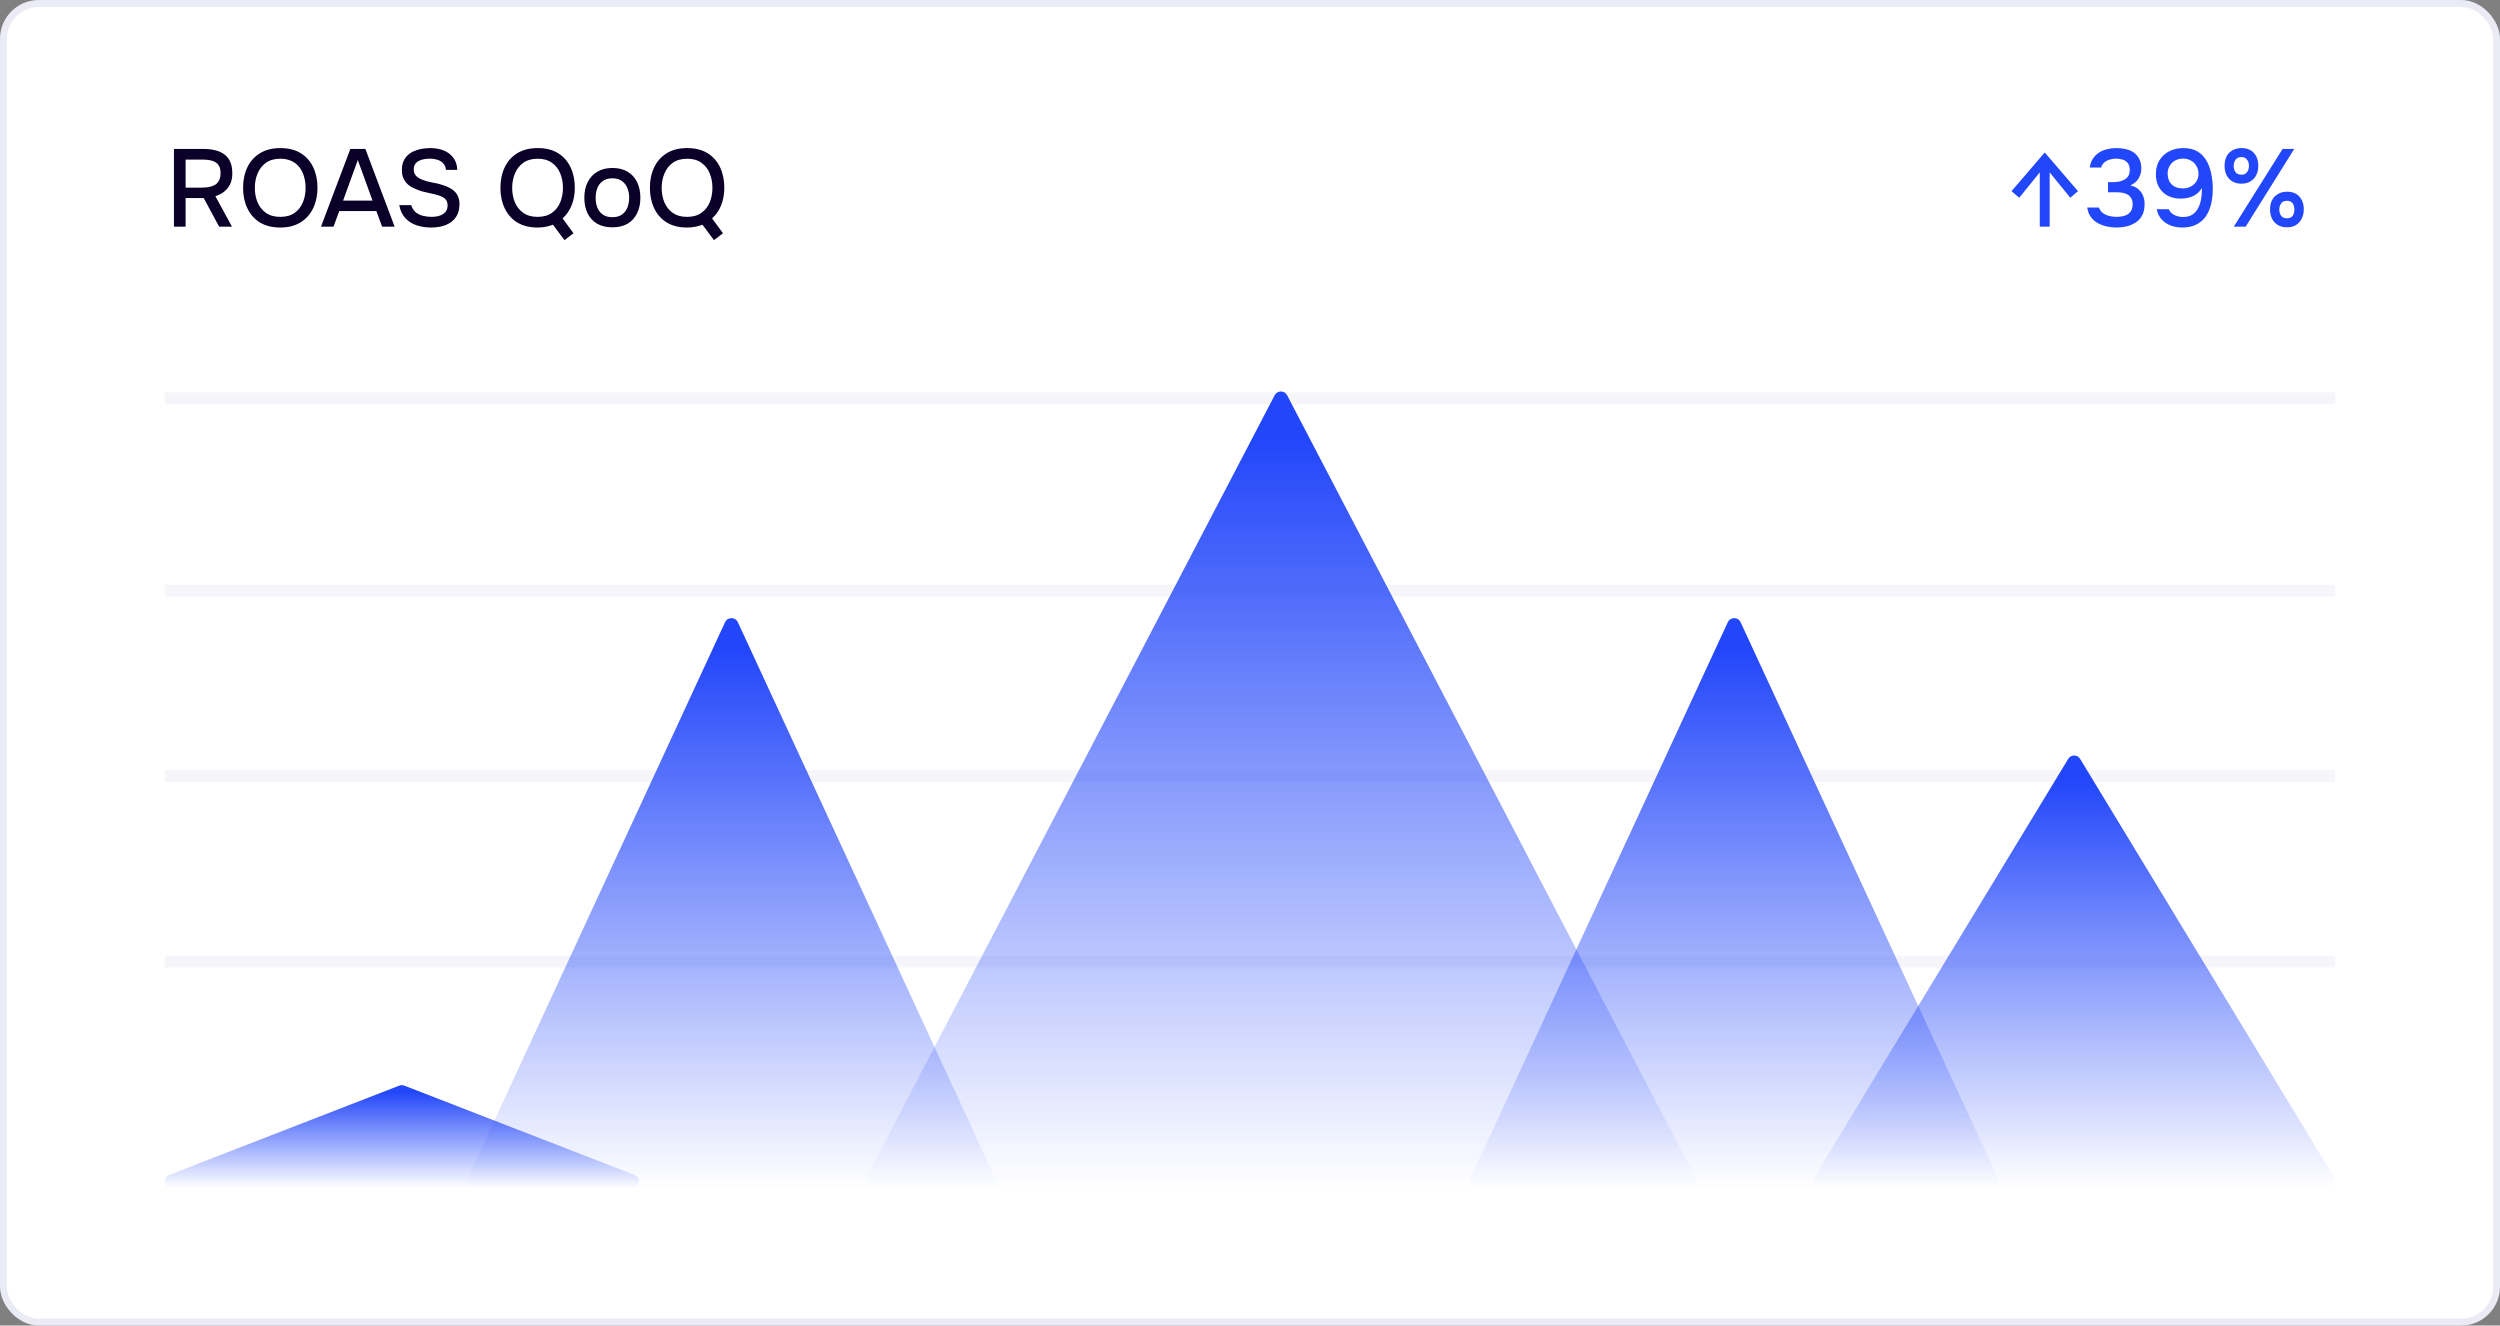 <?xml version="1.0" encoding="UTF-8"?> <svg xmlns="http://www.w3.org/2000/svg" width="364" height="193" viewBox="0 0 364 193" fill="none"><rect x="0" y="0" width="364" height="193" fill="#808080" stroke="none"/><rect x="0.5" y="0.5" width="363" height="192" rx="5.151" fill="white" stroke="#EBEBF5"></rect><path d="M25.328 33V21.688H29.68C30.288 21.688 30.843 21.752 31.344 21.88C31.845 21.997 32.283 22.195 32.656 22.472C33.029 22.739 33.317 23.101 33.52 23.56C33.723 24.019 33.824 24.584 33.824 25.256C33.824 25.864 33.717 26.387 33.504 26.824C33.291 27.261 32.997 27.624 32.624 27.912C32.251 28.2 31.829 28.419 31.36 28.568L33.776 33H31.904L29.664 28.84H27.024V33H25.328ZM27.024 27.32H29.328C29.712 27.32 30.069 27.293 30.4 27.24C30.741 27.176 31.04 27.069 31.296 26.92C31.552 26.76 31.749 26.547 31.888 26.28C32.037 26.003 32.112 25.651 32.112 25.224C32.123 24.733 32.027 24.344 31.824 24.056C31.632 23.757 31.344 23.549 30.96 23.432C30.576 23.304 30.112 23.24 29.568 23.24H27.024V27.32ZM40.8 33.128C39.637 33.128 38.65 32.883 37.84 32.392C37.039 31.891 36.431 31.203 36.016 30.328C35.599 29.453 35.392 28.461 35.392 27.352C35.392 26.232 35.599 25.235 36.016 24.36C36.431 23.485 37.045 22.803 37.855 22.312C38.666 21.811 39.653 21.56 40.816 21.56C41.989 21.56 42.975 21.805 43.776 22.296C44.575 22.787 45.184 23.469 45.599 24.344C46.016 25.219 46.224 26.216 46.224 27.336C46.224 28.445 46.016 29.437 45.599 30.312C45.184 31.187 44.57 31.875 43.76 32.376C42.959 32.877 41.973 33.128 40.8 33.128ZM40.816 31.576C41.669 31.576 42.367 31.379 42.911 30.984C43.456 30.589 43.855 30.072 44.111 29.432C44.367 28.792 44.495 28.099 44.495 27.352C44.495 26.787 44.421 26.248 44.272 25.736C44.133 25.224 43.914 24.771 43.615 24.376C43.317 23.981 42.933 23.672 42.464 23.448C41.994 23.224 41.445 23.112 40.816 23.112C39.973 23.112 39.274 23.309 38.719 23.704C38.175 24.099 37.77 24.616 37.504 25.256C37.237 25.896 37.103 26.595 37.103 27.352C37.103 28.099 37.231 28.792 37.487 29.432C37.754 30.072 38.16 30.589 38.703 30.984C39.258 31.379 39.962 31.576 40.816 31.576ZM46.737 33L51.009 21.688H53.201L57.457 33H55.633L54.801 30.728H49.393L48.561 33H46.737ZM49.953 29.208H54.241L52.097 23.304L49.953 29.208ZM62.753 33.128C62.017 33.128 61.324 33.021 60.673 32.808C60.023 32.595 59.473 32.248 59.025 31.768C58.577 31.288 58.279 30.653 58.129 29.864H59.873C60.012 30.312 60.236 30.664 60.545 30.92C60.855 31.165 61.212 31.336 61.617 31.432C62.033 31.528 62.449 31.576 62.865 31.576C63.26 31.576 63.628 31.523 63.969 31.416C64.321 31.309 64.609 31.133 64.833 30.888C65.057 30.643 65.169 30.323 65.169 29.928C65.169 29.629 65.111 29.384 64.993 29.192C64.876 29 64.711 28.845 64.497 28.728C64.295 28.6 64.049 28.499 63.761 28.424C63.431 28.317 63.073 28.227 62.689 28.152C62.316 28.077 61.943 27.992 61.569 27.896C61.207 27.8 60.865 27.677 60.545 27.528C60.279 27.421 60.017 27.293 59.761 27.144C59.516 26.984 59.303 26.797 59.121 26.584C58.94 26.36 58.791 26.099 58.673 25.8C58.567 25.501 58.513 25.16 58.513 24.776C58.513 24.264 58.593 23.827 58.753 23.464C58.924 23.101 59.143 22.797 59.409 22.552C59.687 22.307 60.001 22.115 60.353 21.976C60.716 21.827 61.095 21.72 61.489 21.656C61.884 21.592 62.268 21.56 62.641 21.56C63.324 21.56 63.953 21.667 64.529 21.88C65.105 22.093 65.58 22.435 65.953 22.904C66.337 23.363 66.545 23.971 66.577 24.728H64.929C64.887 24.323 64.748 24.003 64.513 23.768C64.289 23.523 64.007 23.352 63.665 23.256C63.324 23.149 62.961 23.096 62.577 23.096C62.3 23.096 62.023 23.123 61.745 23.176C61.468 23.219 61.212 23.304 60.977 23.432C60.753 23.549 60.572 23.709 60.433 23.912C60.305 24.115 60.241 24.365 60.241 24.664C60.241 24.92 60.295 25.149 60.401 25.352C60.508 25.544 60.657 25.709 60.849 25.848C61.052 25.976 61.276 26.088 61.521 26.184C61.969 26.355 62.46 26.488 62.993 26.584C63.527 26.669 64.028 26.792 64.497 26.952C64.839 27.059 65.159 27.192 65.457 27.352C65.756 27.501 66.012 27.688 66.225 27.912C66.439 28.125 66.604 28.381 66.721 28.68C66.839 28.968 66.897 29.304 66.897 29.688C66.897 30.317 66.785 30.856 66.561 31.304C66.337 31.741 66.033 32.093 65.649 32.36C65.265 32.627 64.823 32.824 64.321 32.952C63.82 33.069 63.297 33.128 62.753 33.128ZM82.188 34.968L80.508 32.712C80.188 32.84 79.842 32.941 79.468 33.016C79.095 33.091 78.7 33.128 78.284 33.128C77.111 33.128 76.119 32.883 75.308 32.392C74.508 31.891 73.9 31.203 73.484 30.328C73.068 29.453 72.86 28.461 72.86 27.352C72.86 26.232 73.068 25.235 73.484 24.36C73.9 23.485 74.508 22.803 75.308 22.312C76.119 21.811 77.111 21.56 78.284 21.56C79.458 21.56 80.444 21.805 81.244 22.296C82.044 22.787 82.652 23.469 83.068 24.344C83.484 25.219 83.692 26.216 83.692 27.336C83.692 28.285 83.538 29.139 83.228 29.896C82.93 30.643 82.492 31.277 81.916 31.8L83.5 33.96L82.188 34.968ZM78.268 31.576C79.122 31.576 79.82 31.379 80.364 30.984C80.919 30.589 81.324 30.072 81.58 29.432C81.836 28.792 81.964 28.093 81.964 27.336C81.964 26.579 81.831 25.88 81.564 25.24C81.308 24.6 80.908 24.088 80.364 23.704C79.82 23.309 79.127 23.112 78.284 23.112C77.442 23.112 76.743 23.309 76.188 23.704C75.644 24.099 75.239 24.621 74.972 25.272C74.706 25.912 74.572 26.605 74.572 27.352C74.572 28.099 74.7 28.792 74.956 29.432C75.223 30.072 75.628 30.589 76.172 30.984C76.727 31.379 77.426 31.576 78.268 31.576ZM89.159 33.096C88.284 33.096 87.543 32.92 86.935 32.568C86.327 32.205 85.863 31.699 85.543 31.048C85.233 30.397 85.079 29.645 85.079 28.792C85.079 27.928 85.239 27.176 85.559 26.536C85.879 25.885 86.343 25.379 86.951 25.016C87.559 24.643 88.3 24.456 89.175 24.456C90.049 24.456 90.791 24.643 91.399 25.016C92.007 25.379 92.465 25.885 92.775 26.536C93.084 27.187 93.239 27.944 93.239 28.808C93.239 29.651 93.079 30.397 92.759 31.048C92.449 31.699 91.991 32.205 91.383 32.568C90.785 32.92 90.044 33.096 89.159 33.096ZM89.159 31.624C89.735 31.624 90.199 31.496 90.551 31.24C90.913 30.984 91.18 30.643 91.351 30.216C91.521 29.779 91.607 29.304 91.607 28.792C91.607 28.28 91.521 27.811 91.351 27.384C91.18 26.957 90.913 26.616 90.551 26.36C90.199 26.093 89.735 25.96 89.159 25.96C88.593 25.96 88.129 26.093 87.767 26.36C87.404 26.616 87.137 26.957 86.967 27.384C86.807 27.811 86.727 28.28 86.727 28.792C86.727 29.315 86.807 29.789 86.967 30.216C87.137 30.643 87.404 30.984 87.767 31.24C88.129 31.496 88.593 31.624 89.159 31.624ZM103.954 34.968L102.274 32.712C101.954 32.84 101.607 32.941 101.234 33.016C100.861 33.091 100.466 33.128 100.05 33.128C98.876 33.128 97.885 32.883 97.074 32.392C96.274 31.891 95.666 31.203 95.25 30.328C94.834 29.453 94.626 28.461 94.626 27.352C94.626 26.232 94.834 25.235 95.25 24.36C95.666 23.485 96.274 22.803 97.074 22.312C97.885 21.811 98.876 21.56 100.05 21.56C101.223 21.56 102.21 21.805 103.01 22.296C103.81 22.787 104.418 23.469 104.834 24.344C105.25 25.219 105.458 26.216 105.458 27.336C105.458 28.285 105.303 29.139 104.994 29.896C104.695 30.643 104.258 31.277 103.682 31.8L105.266 33.96L103.954 34.968ZM100.034 31.576C100.887 31.576 101.586 31.379 102.13 30.984C102.685 30.589 103.09 30.072 103.346 29.432C103.602 28.792 103.73 28.093 103.73 27.336C103.73 26.579 103.597 25.88 103.33 25.24C103.074 24.6 102.674 24.088 102.13 23.704C101.586 23.309 100.893 23.112 100.05 23.112C99.207 23.112 98.508 23.309 97.954 23.704C97.41 24.099 97.004 24.621 96.738 25.272C96.471 25.912 96.338 26.605 96.338 27.352C96.338 28.099 96.466 28.792 96.722 29.432C96.989 30.072 97.394 30.589 97.938 30.984C98.493 31.379 99.191 31.576 100.034 31.576Z" fill="#0A0028"></path><path d="M340 58H24" stroke="#F5F5FA" stroke-width="1.713"></path><path d="M340 86H24" stroke="#F5F5FA" stroke-width="1.713"></path><path d="M340 113H24" stroke="#F5F5FA" stroke-width="1.713"></path><path d="M340 140H24" stroke="#F5F5FA" stroke-width="1.713"></path><path d="M296.992 33V25.096L294 28.792L292.88 27.832L297.712 22.2L302.56 27.832L301.44 28.792L298.432 25.096V33H296.992ZM308.158 33.128C307.678 33.128 307.203 33.075 306.734 32.968C306.264 32.861 305.827 32.696 305.422 32.472C305.027 32.248 304.691 31.949 304.414 31.576C304.147 31.203 303.976 30.749 303.902 30.216H305.614C305.731 30.557 305.923 30.829 306.19 31.032C306.467 31.224 306.776 31.363 307.118 31.448C307.47 31.533 307.822 31.576 308.174 31.576C308.408 31.576 308.659 31.555 308.926 31.512C309.203 31.469 309.459 31.384 309.694 31.256C309.939 31.128 310.136 30.941 310.286 30.696C310.435 30.451 310.51 30.136 310.51 29.752C310.51 29.379 310.44 29.08 310.302 28.856C310.163 28.621 309.976 28.44 309.742 28.312C309.518 28.184 309.262 28.099 308.974 28.056C308.686 28.013 308.387 27.992 308.078 27.992H306.926V26.52H307.646C307.987 26.52 308.307 26.488 308.606 26.424C308.904 26.349 309.16 26.248 309.374 26.12C309.598 25.981 309.774 25.805 309.902 25.592C310.03 25.368 310.094 25.096 310.094 24.776C310.094 24.328 309.998 23.987 309.806 23.752C309.614 23.507 309.363 23.336 309.054 23.24C308.744 23.144 308.408 23.096 308.046 23.096C307.747 23.096 307.448 23.144 307.15 23.24C306.862 23.325 306.606 23.464 306.382 23.656C306.158 23.848 306.008 24.093 305.934 24.392H304.27C304.334 23.891 304.483 23.464 304.718 23.112C304.963 22.749 305.262 22.451 305.614 22.216C305.976 21.981 306.376 21.816 306.814 21.72C307.251 21.613 307.704 21.56 308.174 21.56C308.654 21.56 309.107 21.613 309.534 21.72C309.971 21.816 310.355 21.981 310.686 22.216C311.016 22.451 311.278 22.76 311.47 23.144C311.672 23.517 311.774 23.976 311.774 24.52C311.774 24.893 311.71 25.24 311.582 25.56C311.464 25.88 311.283 26.163 311.038 26.408C310.803 26.643 310.515 26.84 310.174 27C310.632 27.096 311.016 27.272 311.326 27.528C311.635 27.784 311.864 28.099 312.014 28.472C312.174 28.835 312.253 29.24 312.253 29.688C312.253 30.392 312.126 30.968 311.87 31.416C311.614 31.864 311.278 32.211 310.862 32.456C310.456 32.701 310.014 32.877 309.534 32.984C309.054 33.08 308.595 33.128 308.158 33.128ZM317.718 33.128C317.131 33.128 316.582 33.032 316.07 32.84C315.558 32.648 315.115 32.355 314.742 31.96C314.379 31.555 314.134 31.053 314.006 30.456H315.766C315.936 30.84 316.219 31.128 316.614 31.32C317.019 31.501 317.43 31.592 317.846 31.592C318.379 31.592 318.822 31.485 319.174 31.272C319.526 31.048 319.803 30.749 320.006 30.376C320.219 29.992 320.368 29.571 320.454 29.112C320.55 28.643 320.598 28.163 320.598 27.672C320.598 27.619 320.598 27.565 320.598 27.512C320.598 27.448 320.598 27.395 320.598 27.352C320.384 27.736 320.107 28.045 319.766 28.28C319.435 28.515 319.072 28.68 318.678 28.776C318.283 28.872 317.888 28.92 317.494 28.92C316.832 28.92 316.224 28.787 315.67 28.52C315.126 28.243 314.694 27.837 314.374 27.304C314.054 26.771 313.894 26.125 313.894 25.368C313.894 24.589 314.064 23.917 314.406 23.352C314.758 22.776 315.238 22.333 315.846 22.024C316.454 21.715 317.142 21.56 317.91 21.56C318.742 21.56 319.435 21.731 319.99 22.072C320.544 22.413 320.982 22.877 321.302 23.464C321.622 24.04 321.846 24.68 321.974 25.384C322.112 26.077 322.182 26.776 322.182 27.48C322.182 28.269 322.102 29.005 321.942 29.688C321.782 30.371 321.526 30.973 321.174 31.496C320.822 32.008 320.358 32.408 319.782 32.696C319.216 32.984 318.528 33.128 317.718 33.128ZM317.814 27.432C318.251 27.432 318.64 27.341 318.982 27.16C319.334 26.968 319.606 26.717 319.798 26.408C320 26.088 320.102 25.731 320.102 25.336C320.102 24.888 320 24.499 319.798 24.168C319.606 23.827 319.339 23.565 318.998 23.384C318.667 23.192 318.288 23.096 317.862 23.096C317.414 23.096 317.019 23.192 316.678 23.384C316.347 23.576 316.086 23.837 315.894 24.168C315.702 24.499 315.606 24.861 315.606 25.256C315.606 25.917 315.798 26.445 316.182 26.84C316.576 27.235 317.12 27.432 317.814 27.432ZM325.24 33L332.344 21.688H334.04L326.968 33H325.24ZM333 33.096C332.477 33.096 332.029 32.984 331.656 32.76C331.293 32.536 331.01 32.232 330.808 31.848C330.616 31.453 330.52 31.005 330.52 30.504C330.52 29.981 330.616 29.528 330.808 29.144C331.01 28.76 331.298 28.461 331.672 28.248C332.045 28.024 332.488 27.912 333 27.912C333.512 27.912 333.949 28.019 334.312 28.232C334.674 28.445 334.952 28.749 335.144 29.144C335.336 29.528 335.432 29.976 335.432 30.488C335.432 30.989 335.33 31.437 335.128 31.832C334.936 32.227 334.658 32.536 334.296 32.76C333.933 32.984 333.501 33.096 333 33.096ZM332.984 31.784C333.25 31.784 333.464 31.725 333.624 31.608C333.784 31.491 333.896 31.331 333.96 31.128C334.034 30.925 334.072 30.717 334.072 30.504C334.072 30.291 334.034 30.088 333.96 29.896C333.896 29.693 333.784 29.533 333.624 29.416C333.464 29.299 333.25 29.24 332.984 29.24C332.578 29.24 332.29 29.373 332.12 29.64C331.949 29.896 331.864 30.184 331.864 30.504C331.864 30.845 331.949 31.144 332.12 31.4C332.301 31.656 332.589 31.784 332.984 31.784ZM326.36 26.744C325.837 26.744 325.389 26.632 325.016 26.408C324.653 26.184 324.376 25.88 324.184 25.496C323.992 25.101 323.896 24.653 323.896 24.152C323.896 23.629 323.992 23.176 324.184 22.792C324.376 22.408 324.658 22.109 325.032 21.896C325.405 21.672 325.853 21.56 326.376 21.56C326.888 21.56 327.325 21.667 327.688 21.88C328.05 22.093 328.328 22.397 328.52 22.792C328.712 23.176 328.808 23.624 328.808 24.136C328.808 24.637 328.712 25.085 328.52 25.48C328.328 25.875 328.045 26.184 327.672 26.408C327.309 26.632 326.872 26.744 326.36 26.744ZM326.36 25.432C326.626 25.432 326.834 25.373 326.984 25.256C327.144 25.128 327.261 24.968 327.336 24.776C327.41 24.573 327.448 24.365 327.448 24.152C327.448 23.928 327.41 23.72 327.336 23.528C327.261 23.336 327.144 23.181 326.984 23.064C326.834 22.936 326.626 22.872 326.36 22.872C325.954 22.872 325.661 23.005 325.48 23.272C325.309 23.528 325.224 23.821 325.224 24.152C325.224 24.493 325.309 24.792 325.48 25.048C325.661 25.304 325.954 25.432 326.36 25.432Z" fill="#2246FA"></path><path d="M58.127 158.07C58.367 157.977 58.633 157.977 58.873 158.07L92.353 171.06C93.4 171.466 93.105 173 91.979 173H25.021C23.895 173 23.6 171.466 24.647 171.06L58.127 158.07Z" fill="url(#paint0_linear_29854_44081)"></path><path d="M105.569 90.594C105.936 89.802 107.064 89.802 107.431 90.594L144.904 171.548C145.218 172.226 144.722 173 143.973 173H69.027C68.278 173 67.782 172.226 68.096 171.548L105.569 90.594Z" fill="url(#paint1_linear_29854_44081)"></path><path d="M251.569 90.594C251.936 89.802 253.064 89.802 253.431 90.594L290.904 171.548C291.218 172.226 290.722 173 289.973 173H215.027C214.278 173 213.782 172.226 214.096 171.548L251.569 90.594Z" fill="url(#paint2_linear_29854_44081)"></path><path d="M301.134 110.492C301.532 109.836 302.468 109.836 302.866 110.492L339.846 171.413C340.266 172.105 339.778 173 338.98 173H265.02C264.222 173 263.734 172.105 264.154 171.413L301.134 110.492Z" fill="url(#paint3_linear_29854_44081)"></path><path d="M185.593 57.551C185.977 56.816 187.023 56.816 187.407 57.551L246.882 171.495C247.239 172.179 246.745 173 245.975 173H127.025C126.255 173 125.761 172.179 126.118 171.495L185.593 57.551Z" fill="url(#paint4_linear_29854_44081)"></path><defs><linearGradient id="paint0_linear_29854_44081" x1="52.841" y1="173" x2="52.841" y2="158.944" gradientUnits="userSpaceOnUse"><stop stop-color="#2246FA" stop-opacity="0"></stop><stop offset="1" stop-color="#2246FA"></stop></linearGradient><linearGradient id="paint1_linear_29854_44081" x1="100.808" y1="173" x2="100.808" y2="94.286" gradientUnits="userSpaceOnUse"><stop stop-color="#2246FA" stop-opacity="0"></stop><stop offset="1" stop-color="#2246FA"></stop></linearGradient><linearGradient id="paint2_linear_29854_44081" x1="246.808" y1="173" x2="246.808" y2="94.286" gradientUnits="userSpaceOnUse"><stop stop-color="#2246FA" stop-opacity="0"></stop><stop offset="1" stop-color="#2246FA"></stop></linearGradient><linearGradient id="paint3_linear_29854_44081" x1="296.347" y1="173" x2="296.347" y2="113.385" gradientUnits="userSpaceOnUse"><stop stop-color="#2246FA" stop-opacity="0"></stop><stop offset="1" stop-color="#2246FA"></stop></linearGradient><linearGradient id="paint4_linear_29854_44081" x1="177.591" y1="173" x2="177.591" y2="63.73" gradientUnits="userSpaceOnUse"><stop stop-color="#2246FA" stop-opacity="0"></stop><stop offset="1" stop-color="#2246FA"></stop></linearGradient></defs></svg> 